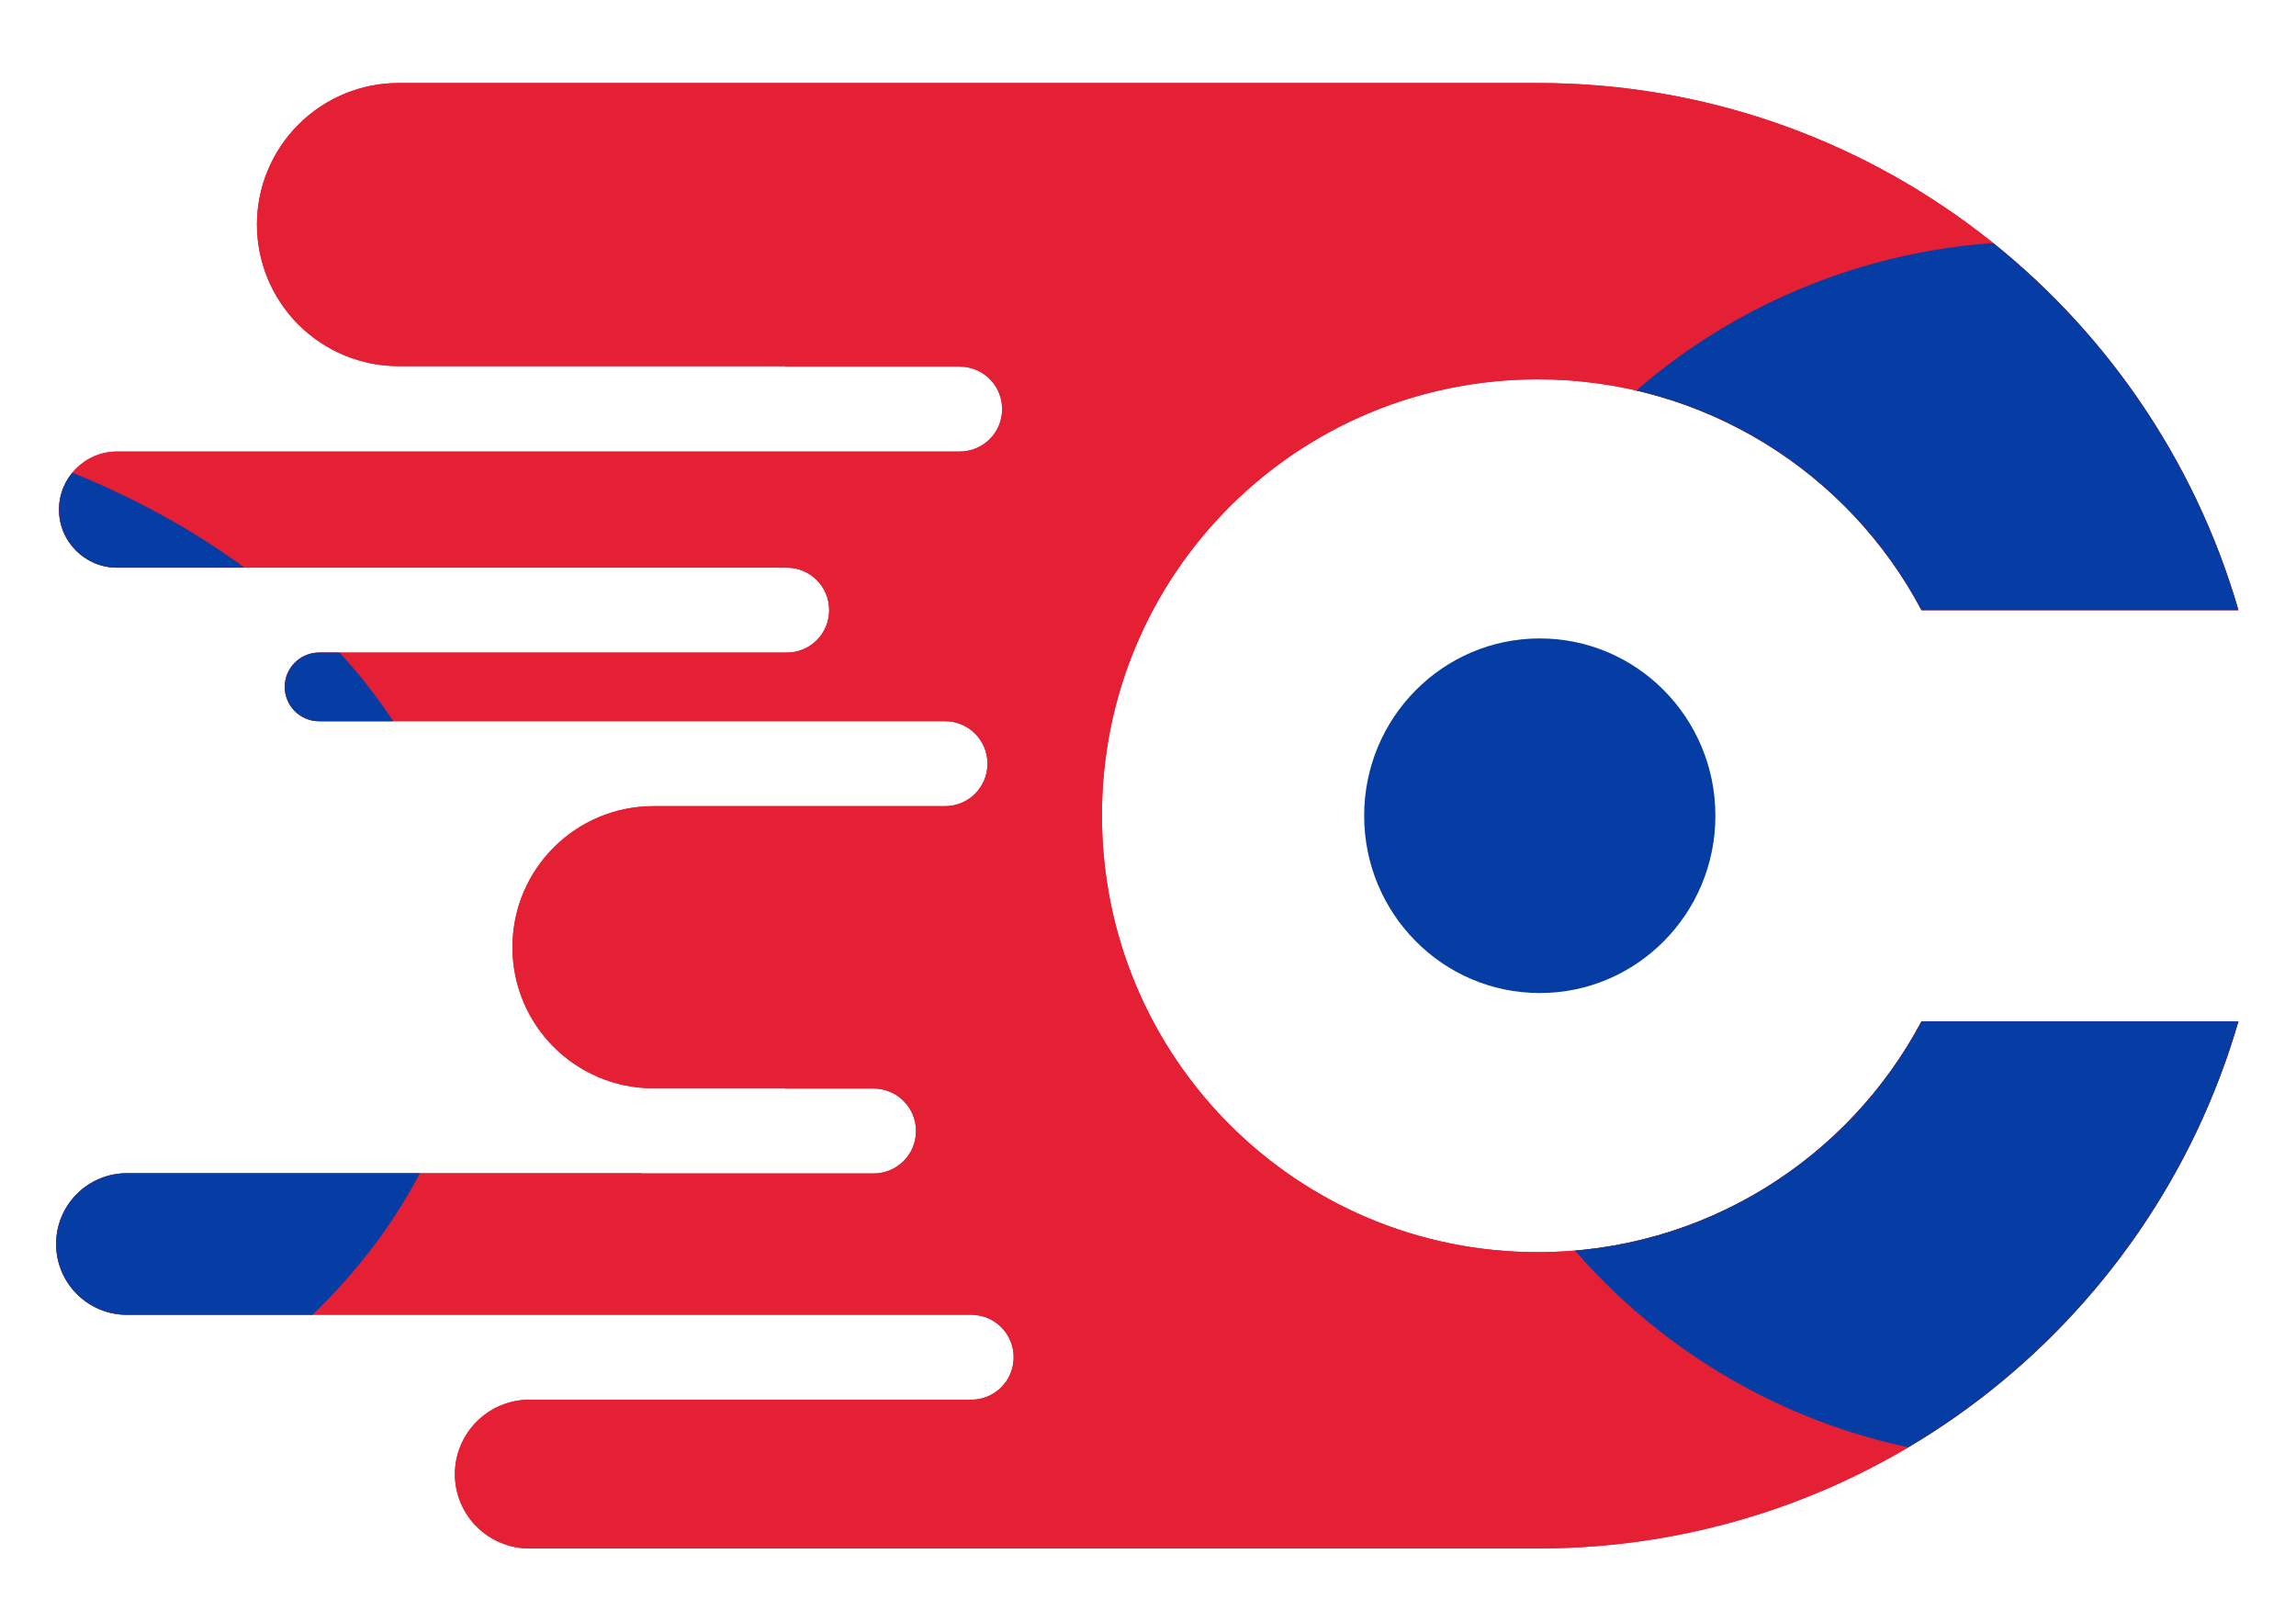 <svg xmlns="http://www.w3.org/2000/svg" xmlns:xlink="http://www.w3.org/1999/xlink" id="Layer_1" x="0px" y="0px" viewBox="0 0 957 671" style="enable-background:new 0 0 957 671;" xml:space="preserve"><style type="text/css">	.st0{fill-rule:evenodd;clip-rule:evenodd;fill:#E52034;}	.st1{clip-path:url(#SVGID_4_);}	.st2{fill-rule:evenodd;clip-rule:evenodd;fill:#053DA4;}	.st3{fill:#053DA4;}</style><g>	<g>		<g>			<defs>				<path id="SVGID_1_" d="M327.3,152.6L327.3,152.6H166.1c-15.6,0-30.6-6.2-41.7-17.3c-11.1-11.1-17.3-26.1-17.3-41.7v0     c0-15.6,6.2-30.6,17.3-41.7c11.1-11.1,26.1-17.3,41.7-17.3H641c138.5,0,255.2,92.8,292,219.7H800.9     c-30.3-57.3-90.6-96.2-159.9-96.2c-100.5,0-181.7,81.2-181.7,181.7c0,100.9,81.2,182.1,181.7,182.1     c69.2,0,129.5-38.9,159.9-96.2H933c-36.8,127-153.5,219.7-292,219.7H220.6c-17.1,0-31-13.9-31-31c0,0,0,0,0,0     c0-8.2,3.3-16.1,9.1-21.9c5.8-5.8,13.7-9.1,21.9-9.1h87.5v0h96.7c9.8,0,17.7-7.9,17.7-17.7c0,0,0,0,0,0     c0-9.8-7.9-17.7-17.7-17.7h-77.5v0H52.9c-16.3,0-29.5-13.2-29.5-29.5v0c0-16.3,13.2-29.5,29.5-29.5h214.5v0.1h96.7     c9.8,0,17.7-7.9,17.7-17.7c0,0,0,0,0,0c0-9.8-7.9-17.7-17.7-17.7h-36.8v-0.1h-54.9c-32.5,0-58.8-26.3-58.8-58.8v0     c0-32.5,26.3-58.8,58.8-58.8h24.8h96.7c9.8,0,17.7-7.9,17.7-17.7c0,0,0,0,0,0c0-9.8-7.9-17.7-17.7-17.7h-66.6H133     c-7.9,0-14.3-6.4-14.3-14.3c0,0,0,0,0,0c0-7.9,6.4-14.3,14.3-14.3h98.2v0h96.7c9.8,0,17.7-7.9,17.7-17.7c0,0,0,0,0,0     c0-9.8-7.9-17.7-17.7-17.7h-0.6v0H48.8c-13.3,0-24.2-10.8-24.2-24.2v0c0-13.3,10.8-24.2,24.2-24.2h254.5H400     c9.8,0,17.7-7.9,17.7-17.7c0,0,0,0,0,0c0-9.8-7.9-17.7-17.7-17.7H327.3z"></path>			</defs>			<clipPath id="SVGID_2_">				<use xlink:href="#SVGID_1_" style="overflow:visible;"></use>			</clipPath>		</g>	</g>	<g>		<g>			<path class="st0" d="M327.3,152.6L327.3,152.6H166.1c-15.6,0-30.6-6.2-41.7-17.3c-11.1-11.1-17.3-26.1-17.3-41.7v0    c0-15.6,6.2-30.6,17.3-41.7c11.1-11.1,26.1-17.3,41.7-17.3H641c138.5,0,255.2,92.8,292,219.7H800.9    c-30.3-57.3-90.6-96.2-159.9-96.2c-100.5,0-181.7,81.2-181.7,181.7c0,100.9,81.2,182.1,181.7,182.1c69.2,0,129.5-38.9,159.9-96.2    H933c-36.8,127-153.5,219.7-292,219.7H220.6c-17.1,0-31-13.9-31-31c0,0,0,0,0,0c0-8.2,3.3-16.1,9.1-21.9    c5.8-5.8,13.7-9.1,21.9-9.1h87.5v0h96.7c9.8,0,17.7-7.9,17.7-17.7c0,0,0,0,0,0c0-9.8-7.9-17.7-17.7-17.7h-77.5v0H52.9    c-16.3,0-29.5-13.2-29.5-29.5v0c0-16.3,13.2-29.5,29.5-29.5h214.5v0.1h96.7c9.8,0,17.7-7.9,17.7-17.7c0,0,0,0,0,0    c0-9.8-7.9-17.7-17.7-17.7h-36.8v-0.1h-54.9c-32.5,0-58.8-26.3-58.8-58.8v0c0-32.5,26.3-58.8,58.8-58.8h24.8h96.7    c9.8,0,17.7-7.9,17.7-17.7c0,0,0,0,0,0c0-9.8-7.9-17.7-17.7-17.7h-66.6H133c-7.9,0-14.3-6.4-14.3-14.3c0,0,0,0,0,0    c0-7.9,6.4-14.3,14.3-14.3h98.2v0h96.7c9.8,0,17.7-7.9,17.7-17.7c0,0,0,0,0,0c0-9.8-7.9-17.7-17.7-17.7h-0.6v0H48.8    c-13.3,0-24.2-10.8-24.2-24.2v0c0-13.3,10.8-24.2,24.2-24.2h254.5H400c9.8,0,17.7-7.9,17.7-17.7c0,0,0,0,0,0    c0-9.8-7.9-17.7-17.7-17.7H327.3z"></path>		</g>		<g>			<defs>				<path id="SVGID_3_" d="M327.3,152.6L327.3,152.6H166.1c-15.6,0-30.6-6.2-41.7-17.3c-11.1-11.1-17.3-26.1-17.3-41.7v0     c0-15.6,6.2-30.6,17.3-41.7c11.1-11.1,26.1-17.3,41.7-17.3H641c138.5,0,255.2,92.8,292,219.7H800.9     c-30.3-57.3-90.6-96.2-159.9-96.2c-100.5,0-181.7,81.2-181.7,181.7c0,100.9,81.2,182.1,181.7,182.1     c69.2,0,129.5-38.9,159.9-96.2H933c-36.8,127-153.5,219.7-292,219.7H220.6c-17.1,0-31-13.9-31-31c0,0,0,0,0,0     c0-8.2,3.3-16.1,9.1-21.9c5.8-5.8,13.7-9.1,21.9-9.1h87.5v0h96.7c9.8,0,17.7-7.9,17.7-17.7c0,0,0,0,0,0     c0-9.8-7.9-17.7-17.7-17.7h-77.5v0H52.9c-16.3,0-29.5-13.2-29.5-29.5v0c0-16.3,13.2-29.5,29.5-29.5h214.5v0.1h96.7     c9.8,0,17.7-7.9,17.7-17.7c0,0,0,0,0,0c0-9.8-7.9-17.7-17.7-17.7h-36.8v-0.1h-54.9c-32.5,0-58.8-26.3-58.8-58.8v0     c0-32.5,26.3-58.8,58.8-58.8h24.8h96.7c9.8,0,17.7-7.9,17.7-17.7c0,0,0,0,0,0c0-9.8-7.9-17.7-17.7-17.7h-66.6H133     c-7.9,0-14.3-6.4-14.3-14.3c0,0,0,0,0,0c0-7.9,6.4-14.3,14.3-14.3h98.2v0h96.7c9.8,0,17.7-7.9,17.7-17.7c0,0,0,0,0,0     c0-9.8-7.9-17.7-17.7-17.7h-0.6v0H48.8c-13.3,0-24.2-10.8-24.2-24.2v0c0-13.3,10.8-24.2,24.2-24.2h254.5H400     c9.8,0,17.7-7.9,17.7-17.7c0,0,0,0,0,0c0-9.8-7.9-17.7-17.7-17.7H327.3z"></path>			</defs>			<use xlink:href="#SVGID_3_" style="overflow:visible;fill-rule:evenodd;clip-rule:evenodd;fill:#E52034;"></use>			<clipPath id="SVGID_4_">				<use xlink:href="#SVGID_3_" style="overflow:visible;"></use>			</clipPath>			<g class="st1">				<g>					<ellipse class="st2" cx="-123.3" cy="404.2" rx="319.6" ry="236.2"></ellipse>											<ellipse transform="matrix(0.707 -0.707 0.707 0.707 -2.265 703.881)" class="st2" cx="848.5" cy="354.7" rx="254.1" ry="254.1"></ellipse>				</g>			</g>		</g>	</g>	<g>		<g>			<defs>				<path id="SVGID_5_" d="M327.3,152.6L327.3,152.6H166.1c-15.6,0-30.6-6.2-41.7-17.3c-11.1-11.1-17.3-26.1-17.3-41.7v0     c0-15.6,6.2-30.6,17.3-41.7c11.1-11.1,26.1-17.3,41.7-17.3H641c138.5,0,255.2,92.8,292,219.7H800.9     c-30.3-57.3-90.6-96.2-159.9-96.2c-100.5,0-181.7,81.2-181.7,181.7c0,100.9,81.2,182.1,181.7,182.1     c69.2,0,129.5-38.9,159.9-96.2H933c-36.8,127-153.5,219.7-292,219.7H220.6c-17.1,0-31-13.9-31-31c0,0,0,0,0,0     c0-8.2,3.3-16.1,9.1-21.9c5.8-5.8,13.7-9.1,21.9-9.1h87.5v0h96.7c9.8,0,17.7-7.9,17.7-17.7c0,0,0,0,0,0     c0-9.8-7.9-17.7-17.7-17.7h-77.5v0H52.9c-16.3,0-29.5-13.2-29.5-29.5v0c0-16.3,13.2-29.5,29.5-29.5h214.5v0.1h96.7     c9.8,0,17.7-7.9,17.7-17.7c0,0,0,0,0,0c0-9.8-7.9-17.7-17.7-17.7h-36.8v-0.1h-54.9c-32.5,0-58.8-26.3-58.8-58.8v0     c0-32.5,26.3-58.8,58.8-58.8h24.8h96.7c9.8,0,17.7-7.9,17.7-17.7c0,0,0,0,0,0c0-9.8-7.9-17.7-17.7-17.7h-66.6H133     c-7.9,0-14.3-6.4-14.3-14.3c0,0,0,0,0,0c0-7.9,6.4-14.3,14.3-14.3h98.2v0h96.7c9.8,0,17.7-7.9,17.7-17.7c0,0,0,0,0,0     c0-9.8-7.9-17.7-17.7-17.7h-0.6v0H48.8c-13.3,0-24.2-10.8-24.2-24.2v0c0-13.3,10.8-24.2,24.2-24.2h254.5H400     c9.8,0,17.7-7.9,17.7-17.7c0,0,0,0,0,0c0-9.8-7.9-17.7-17.7-17.7H327.3z"></path>			</defs>			<clipPath id="SVGID_6_">				<use xlink:href="#SVGID_5_" style="overflow:visible;"></use>			</clipPath>		</g>	</g></g><ellipse class="st3" cx="641.8" cy="340" rx="73.2" ry="73.9"></ellipse><g></g><g></g><g></g><g></g><g></g><g></g><g></g><g></g><g></g><g></g><g></g><g></g><g></g><g></g><g></g></svg>